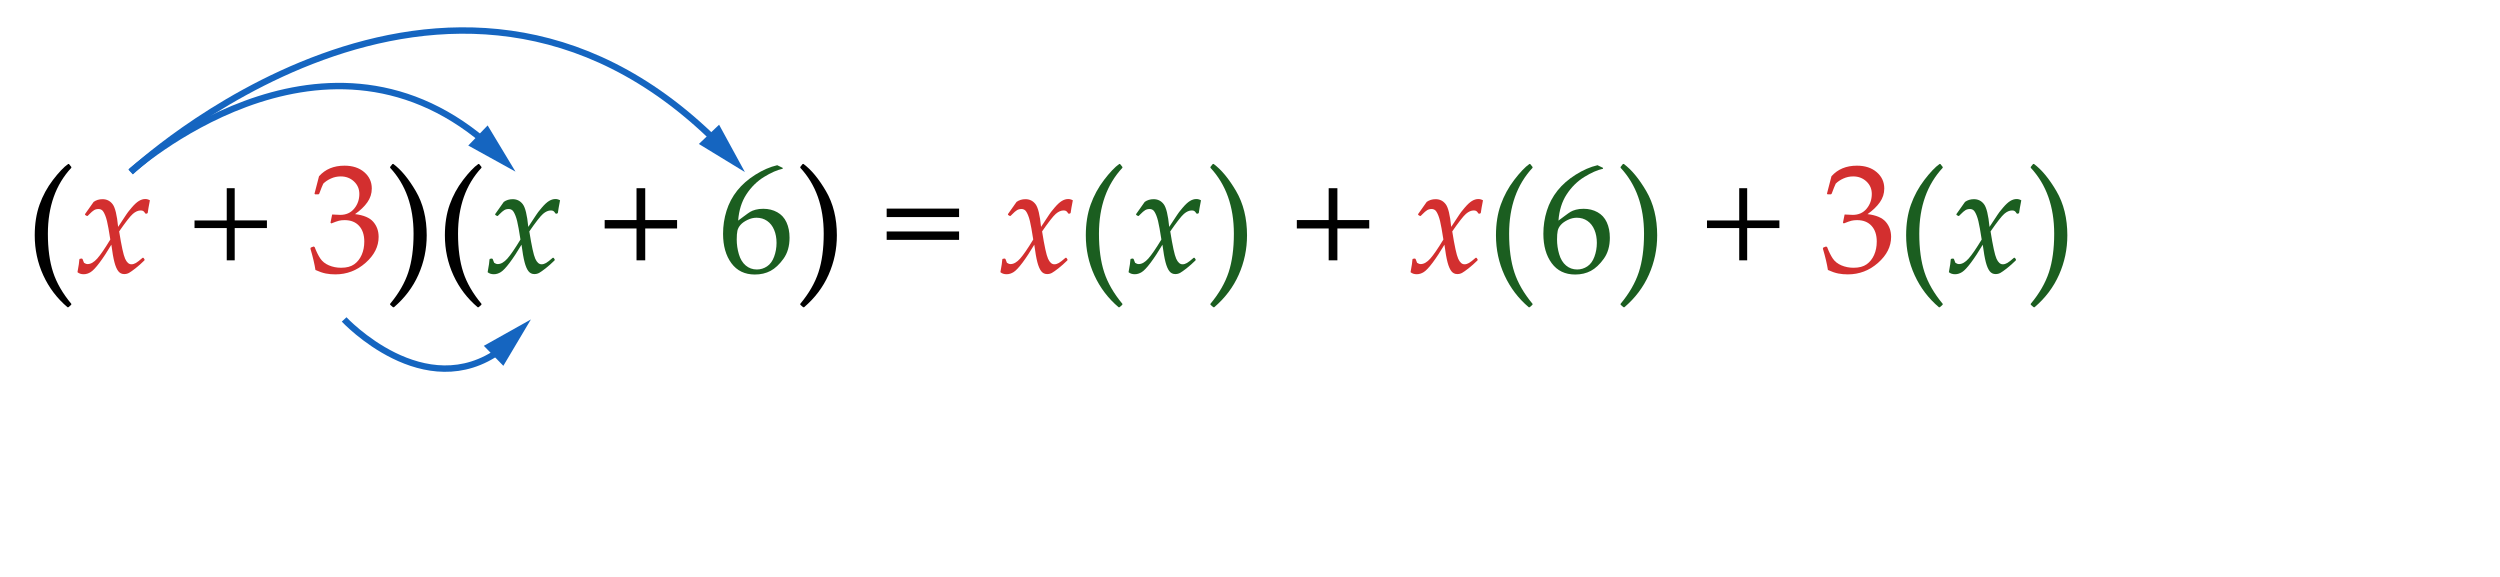 <?xml version="1.0" encoding="utf-8"?>
<!-- Generator: Adobe Illustrator 16.0.3, SVG Export Plug-In . SVG Version: 6.00 Build 0)  -->
<!DOCTYPE svg PUBLIC "-//W3C//DTD SVG 1.1//EN" "http://www.w3.org/Graphics/SVG/1.1/DTD/svg11.dtd">
<svg version="1.1" xmlns="http://www.w3.org/2000/svg" xmlns:xlink="http://www.w3.org/1999/xlink" x="0px" y="0px" width="390px"
	 height="90px" viewBox="0 0 390 90" enable-background="new 0 0 390 90" xml:space="preserve">
<g id="ALL">
	<rect fill="#FFFFFF" width="390" height="90"/>
</g>
<g id="_x31_-">
	<g>
		<path d="M10.539,47.935c-1.633-1.383-2.895-3.045-3.785-4.986s-1.336-4.018-1.336-6.229c0-1.797,0.25-3.395,0.75-4.793
			s1.197-2.684,2.092-3.855s1.686-2.004,2.373-2.496l0.129,0.012l0.363,0.457v0.129c-2.438,2.625-3.656,6.055-3.656,10.289
			c0,2.344,0.271,4.346,0.814,6.006s1.49,3.303,2.842,4.928l-0.012,0.141l-0.434,0.387L10.539,47.935z"/>
		<path fill="#D32F2F" d="M12.086,42.462c0.188-1,0.285-1.664,0.293-1.992l0.07-0.094l0.305-0.047l0.117,0.07l0.234,0.598
			c0.195,0.133,0.383,0.199,0.563,0.199c0.492,0,0.992-0.287,1.5-0.861s1.188-1.564,2.039-2.971
			c-0.039-0.258-0.133-0.826-0.281-1.705s-0.313-1.545-0.492-1.998s-0.35-0.742-0.51-0.867s-0.346-0.188-0.557-0.188
			c-0.266,0-0.498,0.061-0.697,0.182s-0.447,0.334-0.744,0.639c-0.156,0.156-0.238,0.238-0.246,0.246l-0.117,0.023l-0.281-0.164
			l-0.023-0.129l1.348-1.91c0.398-0.281,0.859-0.422,1.383-0.422c0.648,0,1.172,0.258,1.57,0.773s0.688,1.699,0.867,3.551
			l1.254-1.898c0.125-0.211,0.402-0.57,0.832-1.078s0.813-0.863,1.148-1.066s0.668-0.305,0.996-0.305
			c0.25,0,0.492,0.066,0.727,0.199c-0.18,0.922-0.293,1.574-0.34,1.957l-0.082,0.094l-0.188,0.047l-0.117-0.059
			c-0.102-0.172-0.201-0.291-0.299-0.357s-0.232-0.1-0.404-0.1c-0.406,0-0.814,0.178-1.225,0.533s-1.123,1.268-2.139,2.736
			c0.359,2.273,0.67,3.697,0.932,4.271s0.588,0.861,0.979,0.861c0.227,0,0.459-0.068,0.697-0.205s0.588-0.408,1.049-0.814
			l0.141,0.012l0.164,0.246l-0.012,0.141c-0.5,0.492-0.971,0.91-1.412,1.254s-0.773,0.578-0.996,0.703s-0.475,0.188-0.756,0.188
			c-0.383,0-0.691-0.152-0.926-0.457s-0.434-0.77-0.598-1.395s-0.324-1.535-0.48-2.73c-0.664,1.117-1.277,2.051-1.84,2.801
			s-1.021,1.238-1.377,1.465s-0.725,0.34-1.107,0.34C12.656,42.778,12.336,42.673,12.086,42.462z"/>
		<path d="M41.641,35.583h-5.027v5.027h-1.242v-5.027h-5.027v-1.195h5.027V29.36h1.242v5.027h5.027V35.583z"/>
		<path fill="#D32F2F" d="M49.211,42.122c-0.141-0.922-0.402-2.031-0.785-3.328l0.059-0.176l0.434-0.164l0.164,0.082
			c0.273,0.719,0.566,1.313,0.879,1.781s0.762,0.828,1.348,1.078s1.219,0.375,1.898,0.375c0.859,0,1.541-0.18,2.045-0.539
			s0.893-0.848,1.166-1.465s0.41-1.313,0.41-2.086c0-1.039-0.271-1.855-0.814-2.449s-1.295-0.891-2.256-0.891
			c-0.328,0-0.621,0.031-0.879,0.094s-0.656,0.203-1.195,0.422l-0.129-0.117l0.258-1.277c0.633,0.039,1.055,0.059,1.266,0.059
			c0.914,0,1.639-0.324,2.174-0.973s0.803-1.414,0.803-2.297c0-0.773-0.279-1.422-0.838-1.945s-1.248-0.785-2.068-0.785
			c-0.539,0-1.049,0.109-1.529,0.328s-0.877,0.484-1.189,0.797c-0.133,0.266-0.344,0.789-0.633,1.57l-0.117,0.105h-0.527
			l-0.094-0.105l0.703-2.719c0.977-1.102,2.301-1.652,3.973-1.652c1.273,0,2.303,0.338,3.088,1.014S58,28.384,58,29.407
			c0,0.781-0.23,1.498-0.691,2.15s-1.102,1.268-1.922,1.846c1.352,0.164,2.303,0.568,2.854,1.213s0.826,1.424,0.826,2.338
			c0,1.5-0.68,2.85-2.039,4.049s-2.93,1.799-4.711,1.799c-0.531,0-1.027-0.045-1.488-0.135S49.828,42.396,49.211,42.122z"/>
		<path d="M61.445,47.935l-0.141-0.012l-0.445-0.387v-0.141c1.352-1.625,2.299-3.27,2.842-4.934s0.814-3.664,0.814-6
			c0-4.234-1.219-7.664-3.656-10.289v-0.129l0.363-0.457l0.129-0.012c1.203,0.883,2.373,2.295,3.51,4.236s1.705,4.244,1.705,6.908
			c0,2.156-0.432,4.205-1.295,6.146S63.133,46.497,61.445,47.935z"/>
		<path d="M74.523,47.935c-1.633-1.383-2.895-3.045-3.785-4.986s-1.336-4.018-1.336-6.229c0-1.797,0.25-3.395,0.75-4.793
			s1.197-2.684,2.092-3.855s1.686-2.004,2.373-2.496l0.129,0.012l0.363,0.457v0.129c-2.438,2.625-3.656,6.055-3.656,10.289
			c0,2.344,0.271,4.346,0.814,6.006s1.49,3.303,2.842,4.928l-0.012,0.141l-0.434,0.387L74.523,47.935z"/>
		<path fill="#1B5E20" d="M76.07,42.462c0.188-1,0.285-1.664,0.293-1.992l0.07-0.094l0.305-0.047l0.117,0.07l0.234,0.598
			c0.195,0.133,0.383,0.199,0.563,0.199c0.492,0,0.992-0.287,1.5-0.861s1.188-1.564,2.039-2.971
			c-0.039-0.258-0.133-0.826-0.281-1.705s-0.313-1.545-0.492-1.998s-0.35-0.742-0.51-0.867s-0.346-0.188-0.557-0.188
			c-0.266,0-0.498,0.061-0.697,0.182s-0.447,0.334-0.744,0.639c-0.156,0.156-0.238,0.238-0.246,0.246l-0.117,0.023l-0.281-0.164
			l-0.023-0.129l1.348-1.91c0.398-0.281,0.859-0.422,1.383-0.422c0.648,0,1.172,0.258,1.57,0.773s0.688,1.699,0.867,3.551
			l1.254-1.898c0.125-0.211,0.402-0.57,0.832-1.078s0.813-0.863,1.148-1.066s0.668-0.305,0.996-0.305
			c0.25,0,0.492,0.066,0.727,0.199c-0.18,0.922-0.293,1.574-0.34,1.957l-0.082,0.094l-0.188,0.047l-0.117-0.059
			c-0.102-0.172-0.201-0.291-0.299-0.357s-0.232-0.1-0.404-0.1c-0.406,0-0.814,0.178-1.225,0.533s-1.123,1.268-2.139,2.736
			c0.359,2.273,0.67,3.697,0.932,4.271s0.588,0.861,0.979,0.861c0.227,0,0.459-0.068,0.697-0.205s0.588-0.408,1.049-0.814
			l0.141,0.012l0.164,0.246l-0.012,0.141c-0.5,0.492-0.971,0.91-1.412,1.254s-0.773,0.578-0.996,0.703s-0.475,0.188-0.756,0.188
			c-0.383,0-0.691-0.152-0.926-0.457s-0.434-0.77-0.598-1.395s-0.324-1.535-0.48-2.73c-0.664,1.117-1.277,2.051-1.84,2.801
			s-1.021,1.238-1.377,1.465s-0.725,0.34-1.107,0.34C76.641,42.778,76.32,42.673,76.07,42.462z"/>
		<path d="M105.625,35.642h-4.969v4.969h-1.359v-4.969h-4.969v-1.313h4.969V29.36h1.359v4.969h4.969V35.642z"/>
		<path fill="#1B5E20" d="M122.102,26.185v0.141c-0.852,0.18-1.822,0.605-2.912,1.277s-2.006,1.574-2.748,2.707
			s-1.172,2.5-1.289,4.102c0.266-0.188,0.57-0.414,0.914-0.68c0.445-0.336,0.771-0.566,0.979-0.691s0.484-0.234,0.832-0.328
			s0.748-0.141,1.201-0.141c0.805,0,1.527,0.178,2.168,0.533s1.121,0.879,1.441,1.57s0.48,1.498,0.48,2.42
			c0,1.305-0.316,2.396-0.949,3.275s-1.305,1.508-2.016,1.887s-1.527,0.568-2.449,0.568c-1.57,0-2.789-0.588-3.656-1.764
			s-1.301-2.705-1.301-4.588c0-1.25,0.182-2.451,0.545-3.604s0.916-2.195,1.658-3.129s1.689-1.764,2.842-2.49
			s2.287-1.219,3.404-1.477L122.102,26.185z M114.93,37.364c0,0.773,0.111,1.539,0.334,2.297s0.58,1.344,1.072,1.758
			s1.07,0.621,1.734,0.621c0.57,0,1.098-0.16,1.582-0.48s0.854-0.822,1.107-1.506s0.381-1.404,0.381-2.162s-0.125-1.436-0.375-2.033
			s-0.613-1.063-1.09-1.395s-1.031-0.498-1.664-0.498c-0.469,0-0.938,0.113-1.406,0.34s-0.83,0.484-1.084,0.773
			s-0.416,0.596-0.486,0.92S114.93,36.778,114.93,37.364z"/>
		<path d="M125.43,47.935l-0.141-0.012l-0.445-0.387v-0.141c1.352-1.625,2.299-3.27,2.842-4.934s0.814-3.664,0.814-6
			c0-4.234-1.219-7.664-3.656-10.289v-0.129l0.363-0.457l0.129-0.012c1.203,0.883,2.373,2.295,3.51,4.236s1.705,4.244,1.705,6.908
			c0,2.156-0.432,4.205-1.295,6.146S127.117,46.497,125.43,47.935z"/>
		<path d="M149.617,33.86H138.32v-1.313h11.297V33.86z M149.617,37.423H138.32V36.11h11.297V37.423z"/>
		<path fill="#D32F2F" d="M156.063,42.462c0.188-1,0.285-1.664,0.293-1.992l0.07-0.094l0.305-0.047l0.117,0.07l0.234,0.598
			c0.195,0.133,0.383,0.199,0.563,0.199c0.492,0,0.992-0.287,1.5-0.861s1.188-1.564,2.039-2.971
			c-0.039-0.258-0.133-0.826-0.281-1.705s-0.313-1.545-0.492-1.998s-0.35-0.742-0.51-0.867s-0.346-0.188-0.557-0.188
			c-0.266,0-0.498,0.061-0.697,0.182s-0.447,0.334-0.744,0.639c-0.156,0.156-0.238,0.238-0.246,0.246l-0.117,0.023l-0.281-0.164
			l-0.023-0.129l1.348-1.91c0.398-0.281,0.859-0.422,1.383-0.422c0.648,0,1.172,0.258,1.57,0.773s0.688,1.699,0.867,3.551
			l1.254-1.898c0.125-0.211,0.402-0.57,0.832-1.078s0.813-0.863,1.148-1.066s0.668-0.305,0.996-0.305
			c0.25,0,0.492,0.066,0.727,0.199c-0.18,0.922-0.293,1.574-0.34,1.957l-0.082,0.094l-0.188,0.047l-0.117-0.059
			c-0.102-0.172-0.201-0.291-0.299-0.357s-0.232-0.1-0.404-0.1c-0.406,0-0.814,0.178-1.225,0.533s-1.123,1.268-2.139,2.736
			c0.359,2.273,0.67,3.697,0.932,4.271s0.588,0.861,0.979,0.861c0.227,0,0.459-0.068,0.697-0.205s0.588-0.408,1.049-0.814
			l0.141,0.012l0.164,0.246l-0.012,0.141c-0.5,0.492-0.971,0.91-1.412,1.254s-0.773,0.578-0.996,0.703s-0.475,0.188-0.756,0.188
			c-0.383,0-0.691-0.152-0.926-0.457s-0.434-0.77-0.598-1.395s-0.324-1.535-0.48-2.73c-0.664,1.117-1.277,2.051-1.84,2.801
			s-1.021,1.238-1.377,1.465s-0.725,0.34-1.107,0.34C156.633,42.778,156.313,42.673,156.063,42.462z"/>
		<path fill="#1B5E20" d="M174.508,47.935c-1.633-1.383-2.895-3.045-3.785-4.986s-1.336-4.018-1.336-6.229
			c0-1.797,0.25-3.395,0.75-4.793s1.197-2.684,2.092-3.855s1.686-2.004,2.373-2.496l0.129,0.012l0.363,0.457v0.129
			c-2.438,2.625-3.656,6.055-3.656,10.289c0,2.344,0.271,4.346,0.814,6.006s1.49,3.303,2.842,4.928l-0.012,0.141l-0.434,0.387
			L174.508,47.935z"/>
		<path fill="#1B5E20" d="M176.055,42.462c0.188-1,0.285-1.664,0.293-1.992l0.07-0.094l0.305-0.047l0.117,0.07l0.234,0.598
			c0.195,0.133,0.383,0.199,0.563,0.199c0.492,0,0.992-0.287,1.5-0.861s1.188-1.564,2.039-2.971
			c-0.039-0.258-0.133-0.826-0.281-1.705s-0.313-1.545-0.492-1.998s-0.35-0.742-0.51-0.867s-0.346-0.188-0.557-0.188
			c-0.266,0-0.498,0.061-0.697,0.182s-0.447,0.334-0.744,0.639c-0.156,0.156-0.238,0.238-0.246,0.246l-0.117,0.023l-0.281-0.164
			l-0.023-0.129l1.348-1.91c0.398-0.281,0.859-0.422,1.383-0.422c0.648,0,1.172,0.258,1.57,0.773s0.688,1.699,0.867,3.551
			l1.254-1.898c0.125-0.211,0.402-0.57,0.832-1.078s0.813-0.863,1.148-1.066s0.668-0.305,0.996-0.305
			c0.25,0,0.492,0.066,0.727,0.199c-0.18,0.922-0.293,1.574-0.34,1.957l-0.082,0.094l-0.188,0.047l-0.117-0.059
			c-0.102-0.172-0.201-0.291-0.299-0.357s-0.232-0.1-0.404-0.1c-0.406,0-0.814,0.178-1.225,0.533s-1.123,1.268-2.139,2.736
			c0.359,2.273,0.67,3.697,0.932,4.271s0.588,0.861,0.979,0.861c0.227,0,0.459-0.068,0.697-0.205s0.588-0.408,1.049-0.814
			l0.141,0.012l0.164,0.246l-0.012,0.141c-0.5,0.492-0.971,0.91-1.412,1.254s-0.773,0.578-0.996,0.703s-0.475,0.188-0.756,0.188
			c-0.383,0-0.691-0.152-0.926-0.457s-0.434-0.77-0.598-1.395s-0.324-1.535-0.48-2.73c-0.664,1.117-1.277,2.051-1.84,2.801
			s-1.021,1.238-1.377,1.465s-0.725,0.34-1.107,0.34C176.625,42.778,176.305,42.673,176.055,42.462z"/>
		<path fill="#1B5E20" d="M189.414,47.935l-0.141-0.012l-0.445-0.387v-0.141c1.352-1.625,2.299-3.27,2.842-4.934
			s0.814-3.664,0.814-6c0-4.234-1.219-7.664-3.656-10.289v-0.129l0.363-0.457l0.129-0.012c1.203,0.883,2.373,2.295,3.51,4.236
			s1.705,4.244,1.705,6.908c0,2.156-0.432,4.205-1.295,6.146S191.102,46.497,189.414,47.935z"/>
		<path d="M213.602,35.642h-4.969v4.969h-1.359v-4.969h-4.969v-1.313h4.969V29.36h1.359v4.969h4.969V35.642z"/>
		<path fill="#D32F2F" d="M220.047,42.462c0.188-1,0.285-1.664,0.293-1.992l0.07-0.094l0.305-0.047l0.117,0.07l0.234,0.598
			c0.195,0.133,0.383,0.199,0.563,0.199c0.492,0,0.992-0.287,1.5-0.861s1.188-1.564,2.039-2.971
			c-0.039-0.258-0.133-0.826-0.281-1.705s-0.313-1.545-0.492-1.998s-0.35-0.742-0.51-0.867s-0.346-0.188-0.557-0.188
			c-0.266,0-0.498,0.061-0.697,0.182s-0.447,0.334-0.744,0.639c-0.156,0.156-0.238,0.238-0.246,0.246l-0.117,0.023l-0.281-0.164
			l-0.023-0.129l1.348-1.91c0.398-0.281,0.859-0.422,1.383-0.422c0.648,0,1.172,0.258,1.57,0.773s0.688,1.699,0.867,3.551
			l1.254-1.898c0.125-0.211,0.402-0.57,0.832-1.078s0.813-0.863,1.148-1.066s0.668-0.305,0.996-0.305
			c0.25,0,0.492,0.066,0.727,0.199c-0.18,0.922-0.293,1.574-0.34,1.957l-0.082,0.094l-0.188,0.047l-0.117-0.059
			c-0.102-0.172-0.201-0.291-0.299-0.357s-0.232-0.1-0.404-0.1c-0.406,0-0.814,0.178-1.225,0.533s-1.123,1.268-2.139,2.736
			c0.359,2.273,0.67,3.697,0.932,4.271s0.588,0.861,0.979,0.861c0.227,0,0.459-0.068,0.697-0.205s0.588-0.408,1.049-0.814
			l0.141,0.012l0.164,0.246L230.5,40.61c-0.5,0.492-0.971,0.91-1.412,1.254s-0.773,0.578-0.996,0.703s-0.475,0.188-0.756,0.188
			c-0.383,0-0.691-0.152-0.926-0.457s-0.434-0.77-0.598-1.395s-0.324-1.535-0.48-2.73c-0.664,1.117-1.277,2.051-1.84,2.801
			s-1.021,1.238-1.377,1.465s-0.725,0.34-1.107,0.34C220.617,42.778,220.297,42.673,220.047,42.462z"/>
		<path fill="#1B5E20" d="M238.492,47.935c-1.633-1.383-2.895-3.045-3.785-4.986s-1.336-4.018-1.336-6.229
			c0-1.797,0.25-3.395,0.75-4.793s1.197-2.684,2.092-3.855s1.686-2.004,2.373-2.496l0.129,0.012l0.363,0.457v0.129
			c-2.438,2.625-3.656,6.055-3.656,10.289c0,2.344,0.271,4.346,0.814,6.006s1.49,3.303,2.842,4.928l-0.012,0.141l-0.434,0.387
			L238.492,47.935z"/>
		<path fill="#1B5E20" d="M250.07,26.185v0.141c-0.852,0.18-1.822,0.605-2.912,1.277s-2.006,1.574-2.748,2.707
			s-1.172,2.5-1.289,4.102c0.266-0.188,0.57-0.414,0.914-0.68c0.445-0.336,0.771-0.566,0.979-0.691s0.484-0.234,0.832-0.328
			s0.748-0.141,1.201-0.141c0.805,0,1.527,0.178,2.168,0.533s1.121,0.879,1.441,1.57s0.48,1.498,0.48,2.42
			c0,1.305-0.316,2.396-0.949,3.275s-1.305,1.508-2.016,1.887s-1.527,0.568-2.449,0.568c-1.57,0-2.789-0.588-3.656-1.764
			s-1.301-2.705-1.301-4.588c0-1.25,0.182-2.451,0.545-3.604s0.916-2.195,1.658-3.129s1.689-1.764,2.842-2.49
			s2.287-1.219,3.404-1.477L250.07,26.185z M242.898,37.364c0,0.773,0.111,1.539,0.334,2.297s0.58,1.344,1.072,1.758
			s1.07,0.621,1.734,0.621c0.57,0,1.098-0.16,1.582-0.48s0.854-0.822,1.107-1.506s0.381-1.404,0.381-2.162s-0.125-1.436-0.375-2.033
			s-0.613-1.063-1.09-1.395s-1.031-0.498-1.664-0.498c-0.469,0-0.938,0.113-1.406,0.34s-0.83,0.484-1.084,0.773
			s-0.416,0.596-0.486,0.92S242.898,36.778,242.898,37.364z"/>
		<path fill="#1B5E20" d="M253.398,47.935l-0.141-0.012l-0.445-0.387v-0.141c1.352-1.625,2.299-3.27,2.842-4.934
			s0.814-3.664,0.814-6c0-4.234-1.219-7.664-3.656-10.289v-0.129l0.363-0.457l0.129-0.012c1.203,0.883,2.373,2.295,3.51,4.236
			s1.705,4.244,1.705,6.908c0,2.156-0.432,4.205-1.295,6.146S255.086,46.497,253.398,47.935z"/>
		<path d="M277.586,35.583h-5.027v5.027h-1.242v-5.027h-5.027v-1.195h5.027V29.36h1.242v5.027h5.027V35.583z"/>
		<path fill="#D32F2F" d="M285.156,42.122c-0.141-0.922-0.402-2.031-0.785-3.328l0.059-0.176l0.434-0.164l0.164,0.082
			c0.273,0.719,0.566,1.313,0.879,1.781s0.762,0.828,1.348,1.078s1.219,0.375,1.898,0.375c0.859,0,1.541-0.18,2.045-0.539
			s0.893-0.848,1.166-1.465s0.41-1.313,0.41-2.086c0-1.039-0.271-1.855-0.814-2.449s-1.295-0.891-2.256-0.891
			c-0.328,0-0.621,0.031-0.879,0.094s-0.656,0.203-1.195,0.422l-0.129-0.117l0.258-1.277c0.633,0.039,1.055,0.059,1.266,0.059
			c0.914,0,1.639-0.324,2.174-0.973S292,31.134,292,30.251c0-0.773-0.279-1.422-0.838-1.945s-1.248-0.785-2.068-0.785
			c-0.539,0-1.049,0.109-1.529,0.328s-0.877,0.484-1.189,0.797c-0.133,0.266-0.344,0.789-0.633,1.57l-0.117,0.105h-0.527
			l-0.094-0.105l0.703-2.719c0.977-1.102,2.301-1.652,3.973-1.652c1.273,0,2.303,0.338,3.088,1.014s1.178,1.525,1.178,2.549
			c0,0.781-0.23,1.498-0.691,2.15s-1.102,1.268-1.922,1.846c1.352,0.164,2.303,0.568,2.854,1.213s0.826,1.424,0.826,2.338
			c0,1.5-0.68,2.85-2.039,4.049s-2.93,1.799-4.711,1.799c-0.531,0-1.027-0.045-1.488-0.135S285.773,42.396,285.156,42.122z"/>
		<path fill="#1B5E20" d="M302.477,47.935c-1.633-1.383-2.895-3.045-3.785-4.986s-1.336-4.018-1.336-6.229
			c0-1.797,0.25-3.395,0.75-4.793s1.197-2.684,2.092-3.855s1.686-2.004,2.373-2.496l0.129,0.012l0.363,0.457v0.129
			c-2.438,2.625-3.656,6.055-3.656,10.289c0,2.344,0.271,4.346,0.814,6.006s1.49,3.303,2.842,4.928l-0.012,0.141l-0.434,0.387
			L302.477,47.935z"/>
		<path fill="#1B5E20" d="M304.023,42.462c0.188-1,0.285-1.664,0.293-1.992l0.07-0.094l0.305-0.047l0.117,0.07l0.234,0.598
			c0.195,0.133,0.383,0.199,0.563,0.199c0.492,0,0.992-0.287,1.5-0.861s1.188-1.564,2.039-2.971
			c-0.039-0.258-0.133-0.826-0.281-1.705s-0.313-1.545-0.492-1.998s-0.35-0.742-0.51-0.867s-0.346-0.188-0.557-0.188
			c-0.266,0-0.498,0.061-0.697,0.182s-0.447,0.334-0.744,0.639c-0.156,0.156-0.238,0.238-0.246,0.246l-0.117,0.023l-0.281-0.164
			l-0.023-0.129l1.348-1.91c0.398-0.281,0.859-0.422,1.383-0.422c0.648,0,1.172,0.258,1.57,0.773s0.688,1.699,0.867,3.551
			l1.254-1.898c0.125-0.211,0.402-0.57,0.832-1.078s0.813-0.863,1.148-1.066s0.668-0.305,0.996-0.305
			c0.25,0,0.492,0.066,0.727,0.199c-0.18,0.922-0.293,1.574-0.34,1.957l-0.082,0.094l-0.188,0.047l-0.117-0.059
			c-0.102-0.172-0.201-0.291-0.299-0.357s-0.232-0.1-0.404-0.1c-0.406,0-0.814,0.178-1.225,0.533s-1.123,1.268-2.139,2.736
			c0.359,2.273,0.67,3.697,0.932,4.271s0.588,0.861,0.979,0.861c0.227,0,0.459-0.068,0.697-0.205s0.588-0.408,1.049-0.814
			l0.141,0.012l0.164,0.246l-0.012,0.141c-0.5,0.492-0.971,0.91-1.412,1.254s-0.773,0.578-0.996,0.703s-0.475,0.188-0.756,0.188
			c-0.383,0-0.691-0.152-0.926-0.457s-0.434-0.77-0.598-1.395s-0.324-1.535-0.48-2.73c-0.664,1.117-1.277,2.051-1.84,2.801
			s-1.021,1.238-1.377,1.465s-0.725,0.34-1.107,0.34C304.594,42.778,304.273,42.673,304.023,42.462z"/>
		<path fill="#1B5E20" d="M317.383,47.935l-0.141-0.012l-0.445-0.387v-0.141c1.352-1.625,2.299-3.27,2.842-4.934
			s0.814-3.664,0.814-6c0-4.234-1.219-7.664-3.656-10.289v-0.129l0.363-0.457l0.129-0.012c1.203,0.883,2.373,2.295,3.51,4.236
			s1.705,4.244,1.705,6.908c0,2.156-0.432,4.205-1.295,6.146S319.07,46.497,317.383,47.935z"/>
		<path d="M341.57,35.583h-5.027v5.027h-1.242v-5.027h-5.027v-1.195h5.027V29.36h1.242v5.027h5.027V35.583z"/>
		<path fill="#D32F2F" d="M349.141,42.122c-0.141-0.922-0.402-2.031-0.785-3.328l0.059-0.176l0.434-0.164l0.164,0.082
			c0.273,0.719,0.566,1.313,0.879,1.781s0.762,0.828,1.348,1.078s1.219,0.375,1.898,0.375c0.859,0,1.541-0.18,2.045-0.539
			s0.893-0.848,1.166-1.465s0.41-1.313,0.41-2.086c0-1.039-0.271-1.855-0.814-2.449s-1.295-0.891-2.256-0.891
			c-0.328,0-0.621,0.031-0.879,0.094s-0.656,0.203-1.195,0.422l-0.129-0.117l0.258-1.277c0.633,0.039,1.055,0.059,1.266,0.059
			c0.914,0,1.639-0.324,2.174-0.973s0.803-1.414,0.803-2.297c0-0.773-0.279-1.422-0.838-1.945s-1.248-0.785-2.068-0.785
			c-0.539,0-1.049,0.109-1.529,0.328s-0.877,0.484-1.189,0.797c-0.133,0.266-0.344,0.789-0.633,1.57l-0.117,0.105h-0.527
			l-0.094-0.105l0.703-2.719c0.977-1.102,2.301-1.652,3.973-1.652c1.273,0,2.303,0.338,3.088,1.014s1.178,1.525,1.178,2.549
			c0,0.781-0.23,1.498-0.691,2.15s-1.102,1.268-1.922,1.846c1.352,0.164,2.303,0.568,2.854,1.213s0.826,1.424,0.826,2.338
			c0,1.5-0.68,2.85-2.039,4.049s-2.93,1.799-4.711,1.799c-0.531,0-1.027-0.045-1.488-0.135S349.758,42.396,349.141,42.122z"/>
		<path fill="#1B5E20" d="M366.461,47.935c-1.633-1.383-2.895-3.045-3.785-4.986s-1.336-4.018-1.336-6.229
			c0-1.797,0.25-3.395,0.75-4.793s1.197-2.684,2.092-3.855s1.686-2.004,2.373-2.496l0.129,0.012l0.363,0.457v0.129
			c-2.438,2.625-3.656,6.055-3.656,10.289c0,2.344,0.271,4.346,0.814,6.006s1.49,3.303,2.842,4.928l-0.012,0.141l-0.434,0.387
			L366.461,47.935z"/>
		<path fill="#1B5E20" d="M378.039,26.185v0.141c-0.852,0.18-1.822,0.605-2.912,1.277s-2.006,1.574-2.748,2.707
			s-1.172,2.5-1.289,4.102c0.266-0.188,0.57-0.414,0.914-0.68c0.445-0.336,0.771-0.566,0.979-0.691s0.484-0.234,0.832-0.328
			s0.748-0.141,1.201-0.141c0.805,0,1.527,0.178,2.168,0.533s1.121,0.879,1.441,1.57s0.48,1.498,0.48,2.42
			c0,1.305-0.316,2.396-0.949,3.275s-1.305,1.508-2.016,1.887s-1.527,0.568-2.449,0.568c-1.57,0-2.789-0.588-3.656-1.764
			s-1.301-2.705-1.301-4.588c0-1.25,0.182-2.451,0.545-3.604s0.916-2.195,1.658-3.129s1.689-1.764,2.842-2.49
			s2.287-1.219,3.404-1.477L378.039,26.185z M370.867,37.364c0,0.773,0.111,1.539,0.334,2.297s0.58,1.344,1.072,1.758
			s1.07,0.621,1.734,0.621c0.57,0,1.098-0.16,1.582-0.48s0.854-0.822,1.107-1.506s0.381-1.404,0.381-2.162s-0.125-1.436-0.375-2.033
			s-0.613-1.063-1.09-1.395s-1.031-0.498-1.664-0.498c-0.469,0-0.938,0.113-1.406,0.34s-0.83,0.484-1.084,0.773
			s-0.416,0.596-0.486,0.92S370.867,36.778,370.867,37.364z"/>
		<path fill="#1B5E20" d="M381.367,47.935l-0.141-0.012l-0.445-0.387v-0.141c1.352-1.625,2.299-3.27,2.842-4.934
			s0.814-3.664,0.814-6c0-4.234-1.219-7.664-3.656-10.289v-0.129l0.363-0.457l0.129-0.012c1.203,0.883,2.373,2.295,3.51,4.236
			s1.705,4.244,1.705,6.908c0,2.156-0.432,4.205-1.295,6.146S383.055,46.497,381.367,47.935z"/>
	</g>
	<g>
		<path d="M149.961,72.469h-11.297v-1.313h11.297V72.469z M149.961,76.031h-11.297v-1.313h11.297V76.031z"/>
		<path d="M156.406,81.07c0.188-1,0.285-1.664,0.293-1.992l0.07-0.094l0.305-0.047l0.117,0.07l0.234,0.598
			c0.195,0.133,0.383,0.199,0.563,0.199c0.492,0,0.992-0.287,1.5-0.861s1.188-1.564,2.039-2.971
			c-0.039-0.258-0.133-0.826-0.281-1.705s-0.313-1.545-0.492-1.998s-0.35-0.742-0.51-0.867s-0.346-0.188-0.557-0.188
			c-0.266,0-0.498,0.061-0.697,0.182s-0.447,0.334-0.744,0.639c-0.156,0.156-0.238,0.238-0.246,0.246l-0.117,0.023l-0.281-0.164
			l-0.023-0.129l1.348-1.91c0.398-0.281,0.859-0.422,1.383-0.422c0.648,0,1.172,0.258,1.57,0.773s0.688,1.699,0.867,3.551
			L164,72.105c0.125-0.211,0.402-0.57,0.832-1.078s0.813-0.863,1.148-1.066s0.668-0.305,0.996-0.305c0.25,0,0.492,0.066,0.727,0.199
			c-0.18,0.922-0.293,1.574-0.34,1.957l-0.082,0.094l-0.188,0.047l-0.117-0.059c-0.102-0.172-0.201-0.291-0.299-0.357
			s-0.232-0.1-0.404-0.1c-0.406,0-0.814,0.178-1.225,0.533s-1.123,1.268-2.139,2.736c0.359,2.273,0.67,3.697,0.932,4.271
			s0.588,0.861,0.979,0.861c0.227,0,0.459-0.068,0.697-0.205s0.588-0.408,1.049-0.814l0.141,0.012l0.164,0.246l-0.012,0.141
			c-0.5,0.492-0.971,0.91-1.412,1.254s-0.773,0.578-0.996,0.703s-0.475,0.188-0.756,0.188c-0.383,0-0.691-0.152-0.926-0.457
			s-0.434-0.77-0.598-1.395s-0.324-1.535-0.48-2.73c-0.664,1.117-1.277,2.051-1.84,2.801s-1.021,1.238-1.377,1.465
			s-0.725,0.34-1.107,0.34C156.977,81.387,156.656,81.281,156.406,81.07z"/>
		<path d="M168.627,73.076l-0.082-0.068v-0.314l2.289-2.425c0.943-0.998,1.553-1.77,1.831-2.316s0.417-1.057,0.417-1.53
			c0-0.556-0.168-1.019-0.505-1.387c-0.337-0.369-0.792-0.554-1.366-0.554c-0.369,0-0.69,0.057-0.963,0.171
			c-0.273,0.114-0.457,0.241-0.55,0.383c-0.093,0.141-0.229,0.537-0.406,1.188l-0.062,0.055h-0.28l-0.068-0.062
			c0.105-0.615,0.178-1.223,0.219-1.824c0.428-0.419,0.828-0.687,1.199-0.803c0.371-0.116,0.759-0.174,1.165-0.174
			c0.483,0,0.945,0.091,1.387,0.272c0.441,0.183,0.797,0.478,1.065,0.885c0.269,0.408,0.403,0.881,0.403,1.418
			c0,0.401-0.079,0.803-0.236,1.206s-0.387,0.792-0.69,1.168s-0.716,0.826-1.24,1.35l-2.132,2.173h2.699
			c0.829,0,1.519-0.03,2.07-0.089l0.048,0.055c-0.027,0.154-0.041,0.357-0.041,0.607c0,0.229,0.014,0.408,0.041,0.54l-0.048,0.075
			c-0.328-0.019-0.831-0.034-1.51-0.048s-1.127-0.021-1.346-0.021c-0.442,0-1.036,0.006-1.783,0.017
			C169.403,73.036,168.896,73.054,168.627,73.076z"/>
		<path d="M192.957,74.25h-4.969v4.969h-1.359V74.25h-4.969v-1.313h4.969v-4.969h1.359v4.969h4.969V74.25z"/>
		<path d="M209.434,64.793v0.141c-0.852,0.18-1.822,0.605-2.912,1.277s-2.006,1.574-2.748,2.707s-1.172,2.5-1.289,4.102
			c0.266-0.188,0.57-0.414,0.914-0.68c0.445-0.336,0.771-0.566,0.979-0.691s0.484-0.234,0.832-0.328s0.748-0.141,1.201-0.141
			c0.805,0,1.527,0.178,2.168,0.533s1.121,0.879,1.441,1.57s0.48,1.498,0.48,2.42c0,1.305-0.316,2.396-0.949,3.275
			s-1.305,1.508-2.016,1.887s-1.527,0.568-2.449,0.568c-1.57,0-2.789-0.588-3.656-1.764s-1.301-2.705-1.301-4.588
			c0-1.25,0.182-2.451,0.545-3.604s0.916-2.195,1.658-3.129s1.689-1.764,2.842-2.49s2.287-1.219,3.404-1.477L209.434,64.793z
			 M202.262,75.973c0,0.773,0.111,1.539,0.334,2.297s0.58,1.344,1.072,1.758s1.07,0.621,1.734,0.621c0.57,0,1.098-0.16,1.582-0.48
			s0.854-0.822,1.107-1.506s0.381-1.404,0.381-2.162s-0.125-1.436-0.375-2.033s-0.613-1.063-1.09-1.395s-1.031-0.498-1.664-0.498
			c-0.469,0-0.938,0.113-1.406,0.34s-0.83,0.484-1.084,0.773s-0.416,0.596-0.486,0.92S202.262,75.387,202.262,75.973z"/>
		<path d="M211.402,81.07c0.188-1,0.285-1.664,0.293-1.992l0.07-0.094l0.305-0.047l0.117,0.07l0.234,0.598
			c0.195,0.133,0.383,0.199,0.563,0.199c0.492,0,0.992-0.287,1.5-0.861s1.188-1.564,2.039-2.971
			c-0.039-0.258-0.133-0.826-0.281-1.705s-0.313-1.545-0.492-1.998s-0.35-0.742-0.51-0.867s-0.346-0.188-0.557-0.188
			c-0.266,0-0.498,0.061-0.697,0.182s-0.447,0.334-0.744,0.639c-0.156,0.156-0.238,0.238-0.246,0.246l-0.117,0.023l-0.281-0.164
			l-0.023-0.129l1.348-1.91c0.398-0.281,0.859-0.422,1.383-0.422c0.648,0,1.172,0.258,1.57,0.773s0.688,1.699,0.867,3.551
			l1.254-1.898c0.125-0.211,0.402-0.57,0.832-1.078s0.813-0.863,1.148-1.066s0.668-0.305,0.996-0.305
			c0.25,0,0.492,0.066,0.727,0.199c-0.18,0.922-0.293,1.574-0.34,1.957l-0.082,0.094l-0.188,0.047l-0.117-0.059
			c-0.102-0.172-0.201-0.291-0.299-0.357s-0.232-0.1-0.404-0.1c-0.406,0-0.814,0.178-1.225,0.533s-1.123,1.268-2.139,2.736
			c0.359,2.273,0.67,3.697,0.932,4.271s0.588,0.861,0.979,0.861c0.227,0,0.459-0.068,0.697-0.205s0.588-0.408,1.049-0.814
			l0.141,0.012l0.164,0.246l-0.012,0.141c-0.5,0.492-0.971,0.91-1.412,1.254s-0.773,0.578-0.996,0.703s-0.475,0.188-0.756,0.188
			c-0.383,0-0.691-0.152-0.926-0.457s-0.434-0.77-0.598-1.395s-0.324-1.535-0.48-2.73c-0.664,1.117-1.277,2.051-1.84,2.801
			s-1.021,1.238-1.377,1.465s-0.725,0.34-1.107,0.34C211.973,81.387,211.652,81.281,211.402,81.07z"/>
		<path d="M240.957,74.191h-5.027v5.027h-1.242v-5.027h-5.027v-1.195h5.027v-5.027h1.242v5.027h5.027V74.191z"/>
		<path d="M248.527,80.73c-0.141-0.922-0.402-2.031-0.785-3.328l0.059-0.176l0.434-0.164l0.164,0.082
			c0.273,0.719,0.566,1.313,0.879,1.781s0.762,0.828,1.348,1.078s1.219,0.375,1.898,0.375c0.859,0,1.541-0.18,2.045-0.539
			s0.893-0.848,1.166-1.465s0.41-1.313,0.41-2.086c0-1.039-0.271-1.855-0.814-2.449s-1.295-0.891-2.256-0.891
			c-0.328,0-0.621,0.031-0.879,0.094s-0.656,0.203-1.195,0.422l-0.129-0.117l0.258-1.277c0.633,0.039,1.055,0.059,1.266,0.059
			c0.914,0,1.639-0.324,2.174-0.973s0.803-1.414,0.803-2.297c0-0.773-0.279-1.422-0.838-1.945s-1.248-0.785-2.068-0.785
			c-0.539,0-1.049,0.109-1.529,0.328s-0.877,0.484-1.189,0.797c-0.133,0.266-0.344,0.789-0.633,1.57l-0.117,0.105h-0.527
			l-0.094-0.105l0.703-2.719c0.977-1.102,2.301-1.652,3.973-1.652c1.273,0,2.303,0.338,3.088,1.014s1.178,1.525,1.178,2.549
			c0,0.781-0.23,1.498-0.691,2.15s-1.102,1.268-1.922,1.846c1.352,0.164,2.303,0.568,2.854,1.213s0.826,1.424,0.826,2.338
			c0,1.5-0.68,2.85-2.039,4.049s-2.93,1.799-4.711,1.799c-0.531,0-1.027-0.045-1.488-0.135S249.145,81.004,248.527,80.73z"/>
		<path d="M259.402,81.07c0.188-1,0.285-1.664,0.293-1.992l0.07-0.094l0.305-0.047l0.117,0.07l0.234,0.598
			c0.195,0.133,0.383,0.199,0.563,0.199c0.492,0,0.992-0.287,1.5-0.861s1.188-1.564,2.039-2.971
			c-0.039-0.258-0.133-0.826-0.281-1.705s-0.313-1.545-0.492-1.998s-0.35-0.742-0.51-0.867s-0.346-0.188-0.557-0.188
			c-0.266,0-0.498,0.061-0.697,0.182s-0.447,0.334-0.744,0.639c-0.156,0.156-0.238,0.238-0.246,0.246l-0.117,0.023l-0.281-0.164
			l-0.023-0.129l1.348-1.91c0.398-0.281,0.859-0.422,1.383-0.422c0.648,0,1.172,0.258,1.57,0.773s0.688,1.699,0.867,3.551
			l1.254-1.898c0.125-0.211,0.402-0.57,0.832-1.078s0.813-0.863,1.148-1.066s0.668-0.305,0.996-0.305
			c0.25,0,0.492,0.066,0.727,0.199c-0.18,0.922-0.293,1.574-0.34,1.957l-0.082,0.094l-0.188,0.047l-0.117-0.059
			c-0.102-0.172-0.201-0.291-0.299-0.357s-0.232-0.1-0.404-0.1c-0.406,0-0.814,0.178-1.225,0.533s-1.123,1.268-2.139,2.736
			c0.359,2.273,0.67,3.697,0.932,4.271s0.588,0.861,0.979,0.861c0.227,0,0.459-0.068,0.697-0.205s0.588-0.408,1.049-0.814
			l0.141,0.012l0.164,0.246l-0.012,0.141c-0.5,0.492-0.971,0.91-1.412,1.254s-0.773,0.578-0.996,0.703s-0.475,0.188-0.756,0.188
			c-0.383,0-0.691-0.152-0.926-0.457s-0.434-0.77-0.598-1.395s-0.324-1.535-0.48-2.73c-0.664,1.117-1.277,2.051-1.84,2.801
			s-1.021,1.238-1.377,1.465s-0.725,0.34-1.107,0.34C259.973,81.387,259.652,81.281,259.402,81.07z"/>
		<path d="M288.957,74.25h-4.969v4.969h-1.359V74.25h-4.969v-1.313h4.969v-4.969h1.359v4.969h4.969V74.25z"/>
		<path d="M297.102,67.758l-0.211-0.07l-0.117-0.961l0.117-0.117c0.781-0.227,1.77-0.59,2.965-1.09s2.051-0.883,2.566-1.148
			l0.305,0.117c-0.125,3.422-0.188,5.477-0.188,6.164V75c0,1.07,0.012,2.076,0.035,3.018s0.059,1.496,0.105,1.664
			s0.127,0.299,0.24,0.393s0.271,0.154,0.475,0.182s0.809,0.068,1.816,0.123l0.082,0.094V81l-0.082,0.094
			C303.5,81.031,302.293,81,301.59,81c-0.531,0-1.832,0.031-3.902,0.094L297.605,81v-0.527l0.094-0.094
			c1.172-0.086,1.842-0.148,2.01-0.188s0.297-0.107,0.387-0.205s0.162-0.283,0.217-0.557s0.1-1.082,0.135-2.426
			s0.053-2.031,0.053-2.063v-4.617c0-2.266-0.006-3.496-0.018-3.691s-0.08-0.293-0.205-0.293c-0.031,0-0.074,0.008-0.129,0.023
			s-0.227,0.086-0.516,0.211l-1.16,0.516C297.988,67.301,297.531,67.523,297.102,67.758z"/>
		<path d="M311.246,72.691c-0.867-0.461-1.525-0.99-1.975-1.588s-0.674-1.322-0.674-2.174c0-1.195,0.441-2.221,1.324-3.076
			s2.086-1.283,3.609-1.283c0.773,0,1.49,0.135,2.15,0.404s1.17,0.672,1.529,1.207s0.539,1.131,0.539,1.787
			c0,0.688-0.211,1.346-0.633,1.975s-1.168,1.268-2.238,1.916v0.105c0.914,0.438,1.592,0.809,2.033,1.113s0.803,0.717,1.084,1.236
			s0.422,1.119,0.422,1.799c0,0.93-0.268,1.822-0.803,2.678s-1.24,1.506-2.115,1.951s-1.781,0.668-2.719,0.668
			c-1.367,0-2.496-0.383-3.387-1.148s-1.336-1.785-1.336-3.059c0-1.031,0.307-1.92,0.92-2.666s1.369-1.326,2.268-1.74V72.691z
			 M312.195,73.113c-0.922,0.547-1.563,1.135-1.922,1.764s-0.539,1.342-0.539,2.139c0,1.117,0.313,1.994,0.938,2.631
			s1.43,0.955,2.414,0.955c0.672,0,1.281-0.156,1.828-0.469s0.955-0.74,1.225-1.283s0.404-1.135,0.404-1.775
			c0-0.922-0.322-1.641-0.967-2.156S313.805,73.801,312.195,73.113z M313.977,71.566c0.836-0.523,1.402-1.049,1.699-1.576
			s0.445-1.096,0.445-1.705c0-0.898-0.258-1.609-0.773-2.133s-1.207-0.785-2.074-0.785c-0.828,0-1.516,0.232-2.063,0.697
			s-0.82,1.115-0.82,1.951c0,0.633,0.178,1.182,0.533,1.646S312.297,70.762,313.977,71.566z"/>
	</g>
</g>
<g id="_x31_" display="none">
	<rect x="135" y="20.1" display="inline" fill="#FFFFFF" width="255" height="33.569"/>
</g>
<g id="_x32_" display="none">
	<rect x="197.5" y="20.1" display="inline" fill="#FFFFFF" width="192.5" height="33.569"/>
</g>
<g id="_x33_" display="none">
	<rect x="262.5" y="20.1" display="inline" fill="#FFFFFF" width="127.5" height="33.569"/>
</g>
<g id="_x34_">
	<rect x="326.5" y="20.1" fill="#FFFFFF" width="63.5" height="33.569"/>
</g>
<g id="_x31_-5">
	<rect x="134" y="55.133" fill="#FFFFFF" width="192.5" height="33.569"/>
</g>
<g id="_x32_-">
	<g>
		<g>
			<path fill="none" stroke="#1565C0" stroke-miterlimit="10" d="M20.385,26.775c0,0,29.405-26.647,55.282-4.651"/>
			<g>
				<polygon fill="#1565C0" points="73.048,22.703 80.415,26.775 76.072,19.565 				"/>
			</g>
		</g>
	</g>
</g>
<g id="_x33_-">
	<g>
		<g>
			<path fill="none" stroke="#1565C0" stroke-miterlimit="10" d="M20.385,26.845c0,0,49.278-46.275,91.284-4.857"/>
			<g>
				<polygon fill="#1565C0" points="109.021,22.459 116.206,26.845 112.178,19.454 				"/>
			</g>
		</g>
	</g>
</g>
<g id="_x34_-">
	<g>
		<g>
			<path fill="none" stroke="#1565C0" stroke-miterlimit="10" d="M53.685,49.832c0,0,12.543,13.461,24.46,4.726"/>
			<g>
				<polygon fill="#1565C0" points="78.521,57.069 82.819,49.832 75.478,53.949 				"/>
			</g>
		</g>
	</g>
</g>
<g id="_x35_-" display="none">
	<g display="inline">
		<g>
			<path fill="none" stroke="#1565C0" stroke-miterlimit="10" d="M53.685,49.832c0,0,33.058,45.722,61.465,5.593"/>
			<g>
				<polygon fill="#1565C0" points="116.099,57.823 118.745,49.832 112.458,55.429 				"/>
			</g>
		</g>
	</g>
</g>
<g id="_x36_" display="none">
</g>
</svg>
